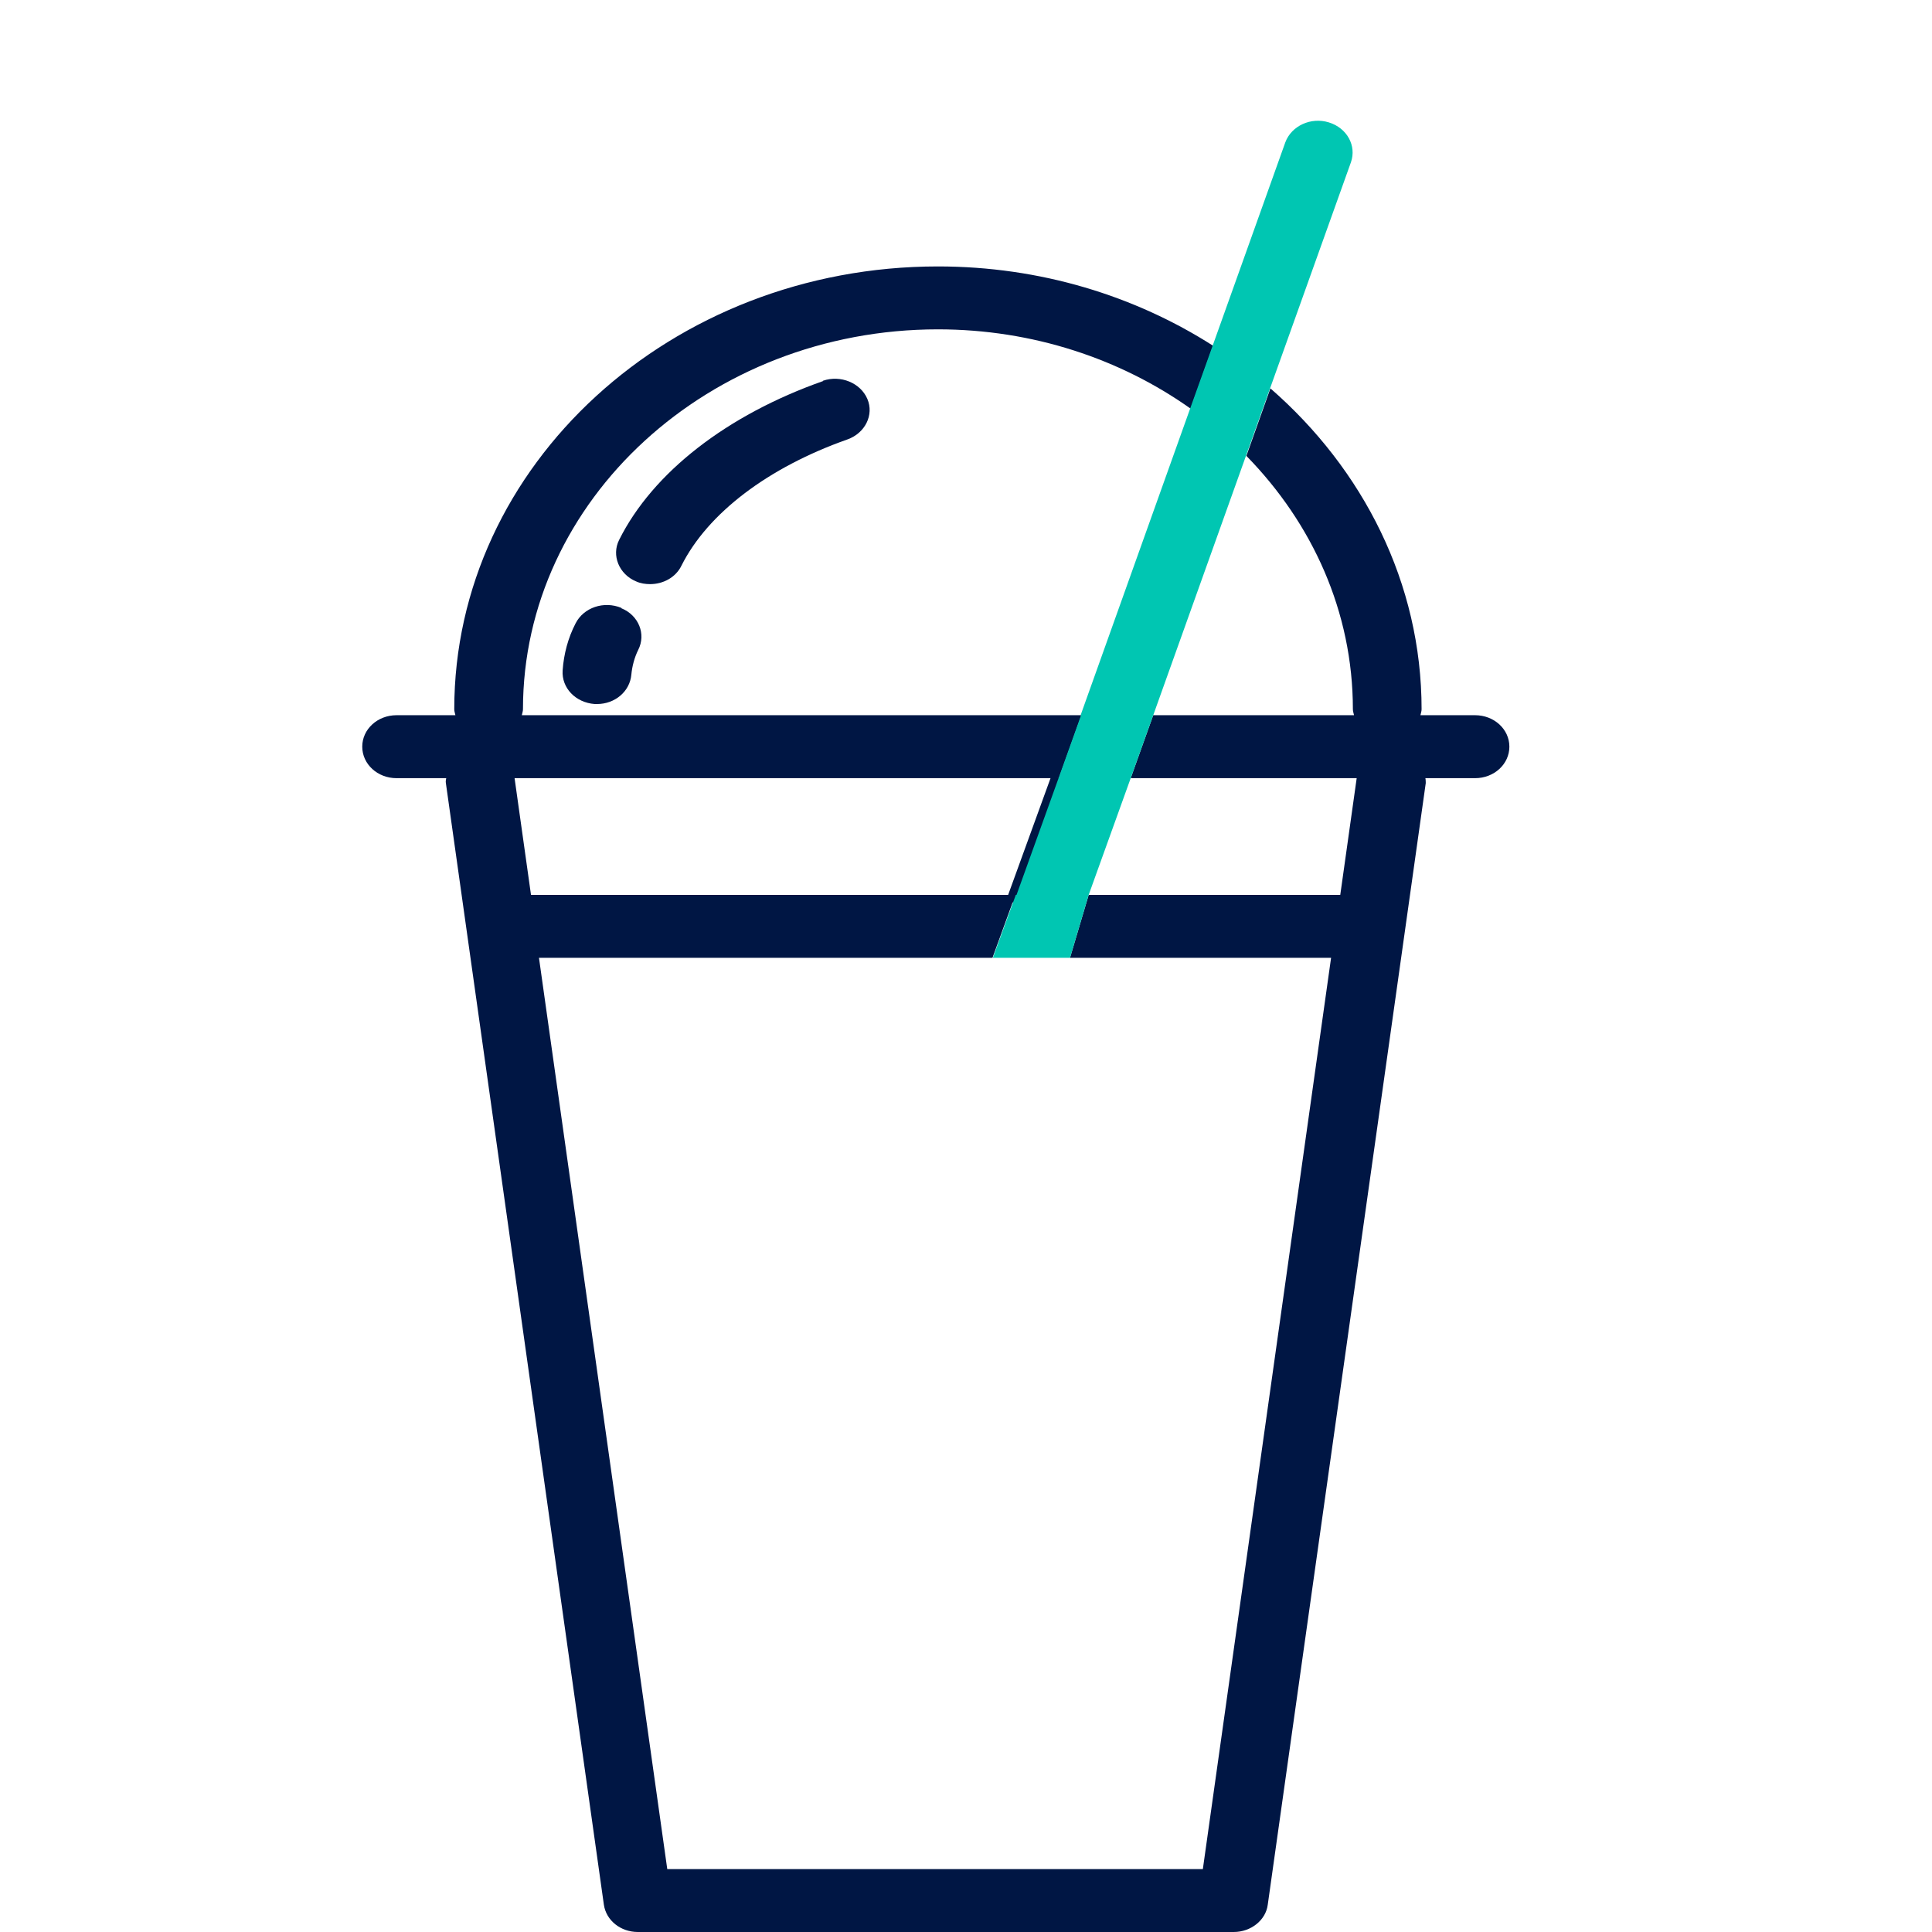 <?xml version="1.0" encoding="UTF-8"?>
<svg xmlns="http://www.w3.org/2000/svg" width="32" height="32" viewBox="0 0 32 32" fill="none">
  <path d="M13.632 6.312C12.039 6.873 10.812 7.828 10.256 8.94C10.123 9.201 10.256 9.513 10.534 9.629C10.61 9.664 10.692 9.675 10.768 9.675C10.983 9.675 11.192 9.565 11.287 9.369C11.723 8.5 12.722 7.742 14.037 7.278C14.328 7.174 14.48 6.873 14.366 6.607C14.252 6.341 13.923 6.207 13.632 6.306V6.312Z" fill="#001644"></path>
  <path d="M10.293 10.069C10.002 9.948 9.667 10.063 9.534 10.324C9.408 10.567 9.338 10.833 9.319 11.105C9.3 11.395 9.534 11.638 9.851 11.661C9.863 11.661 9.876 11.661 9.888 11.661C10.186 11.661 10.432 11.453 10.457 11.175C10.47 11.036 10.508 10.891 10.571 10.764C10.704 10.503 10.578 10.191 10.293 10.075V10.069Z" fill="#001644"></path>
  <path d="M24.431 11.846H23.527C23.533 11.812 23.546 11.783 23.546 11.748C23.546 9.658 22.578 7.771 21.042 6.433L20.644 7.551C21.737 8.668 22.408 10.133 22.408 11.748C22.408 11.783 22.42 11.812 22.427 11.846H19.101L18.728 12.889H22.471L22.199 14.822H18.032L17.723 15.864H22.047L19.923 30.958H11.052L8.927 15.864H16.439L16.818 14.822H8.795L8.523 12.889H17.539L17.912 11.846H8.643C8.649 11.812 8.662 11.783 8.662 11.748C8.662 8.28 11.747 5.455 15.535 5.455C17.109 5.455 18.563 5.947 19.721 6.769L20.093 5.727C18.797 4.899 17.229 4.413 15.535 4.413C11.115 4.413 7.524 7.701 7.524 11.748C7.524 11.783 7.536 11.812 7.543 11.846H6.569C6.253 11.846 6 12.078 6 12.367C6 12.657 6.253 12.889 6.569 12.889H7.391C7.391 12.889 7.378 12.941 7.385 12.97L10.002 31.548C10.04 31.809 10.28 32 10.565 32H20.435C20.72 32 20.966 31.803 20.998 31.548L23.615 12.97C23.615 12.97 23.615 12.912 23.609 12.889H24.431C24.747 12.889 25 12.657 25 12.367C25 12.078 24.747 11.846 24.431 11.846Z" fill="#001644"></path>
  <path d="M17.533 12.889L16.831 14.822H16.844L17.533 12.889Z" stroke="#001644" stroke-width="0.25" stroke-miterlimit="10"></path>
  <path d="M17.906 11.847L17.533 12.889L16.837 14.822H16.825L16.445 15.864H17.723L18.032 14.822L18.728 12.889L19.101 11.847L20.637 7.551L21.036 6.433L22.376 2.687C22.471 2.415 22.313 2.12 22.009 2.027C21.712 1.935 21.39 2.085 21.289 2.357L20.087 5.721L19.714 6.763L17.9 11.841L17.906 11.847Z" fill="#00C6B2"></path>
</svg>
